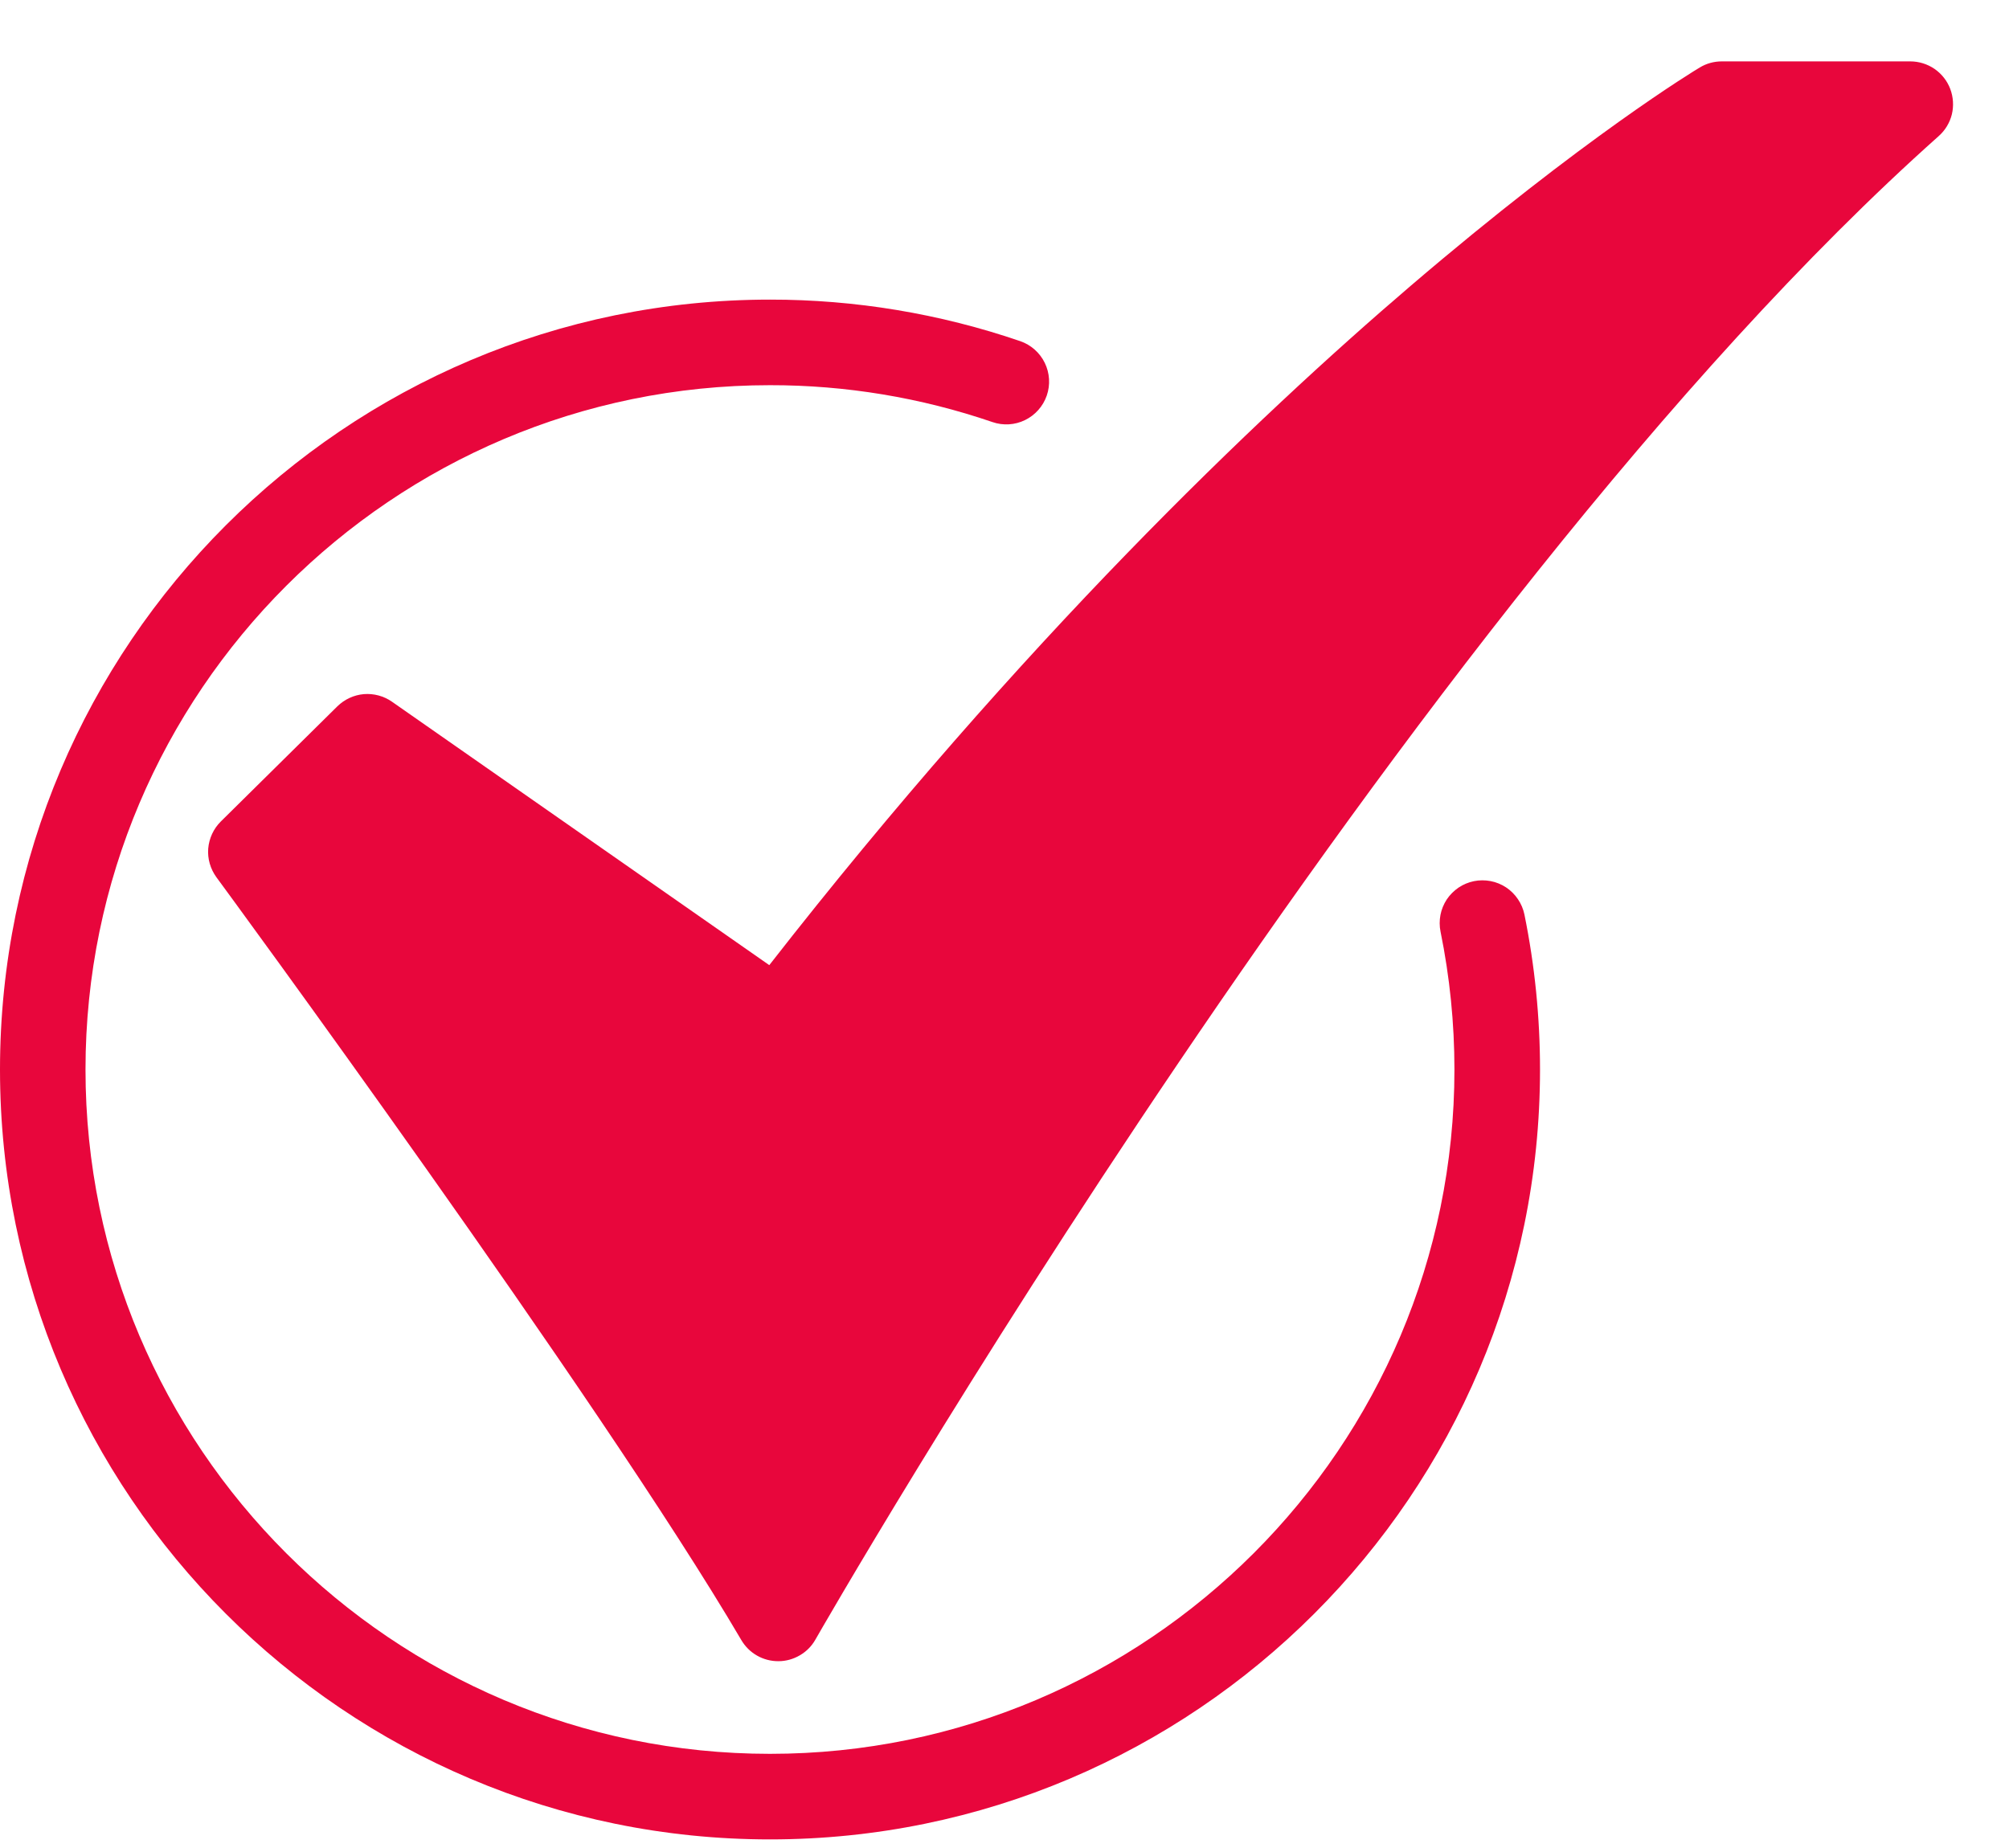 <svg width='25' height='23' viewBox='0 0 25 23' fill='none' xmlns='http://www.w3.org/2000/svg'><path d='M9.684 20.675C9.591 20.675 9.5 20.651 9.42 20.605C9.339 20.559 9.272 20.492 9.225 20.412C7.456 17.399 2.741 10.983 2.693 10.918C2.618 10.815 2.581 10.688 2.591 10.561C2.602 10.434 2.657 10.314 2.748 10.224L4.198 8.791C4.287 8.704 4.403 8.65 4.527 8.639C4.651 8.629 4.775 8.662 4.877 8.733L9.573 12.012C12.716 7.983 15.635 5.199 17.556 3.556C19.718 1.707 21.094 0.874 21.152 0.84C21.234 0.79 21.329 0.764 21.426 0.764H23.771C23.879 0.764 23.985 0.797 24.074 0.858C24.162 0.919 24.231 1.006 24.269 1.107C24.307 1.208 24.314 1.318 24.289 1.423C24.263 1.528 24.206 1.622 24.125 1.694C17.464 7.627 10.219 20.279 10.147 20.406C10.101 20.488 10.034 20.555 9.953 20.602C9.873 20.649 9.781 20.675 9.688 20.675L9.684 20.675Z' fill='#E8063C'/><path d='M9.582 22.893C4.298 22.893 0 18.595 0 13.311C0 8.027 4.298 3.729 9.582 3.729C10.641 3.728 11.694 3.903 12.696 4.246C12.829 4.292 12.939 4.389 13.001 4.516C13.063 4.643 13.072 4.789 13.026 4.923C12.98 5.056 12.883 5.166 12.756 5.228C12.63 5.29 12.483 5.299 12.35 5.253C11.459 4.948 10.523 4.793 9.582 4.794C4.885 4.794 1.064 8.615 1.064 13.311C1.064 18.008 4.885 21.828 9.582 21.828C14.278 21.828 18.099 18.008 18.099 13.311C18.099 12.735 18.041 12.16 17.926 11.595C17.912 11.527 17.912 11.456 17.925 11.387C17.938 11.319 17.965 11.254 18.003 11.195C18.042 11.137 18.092 11.087 18.15 11.047C18.208 11.008 18.273 10.981 18.341 10.967C18.41 10.953 18.48 10.953 18.549 10.966C18.618 10.979 18.683 11.006 18.741 11.044C18.8 11.083 18.85 11.133 18.889 11.191C18.928 11.248 18.956 11.314 18.97 11.382C19.099 12.017 19.164 12.663 19.164 13.311C19.164 18.595 14.866 22.893 9.582 22.893Z' fill='#E8063C'/></svg>
